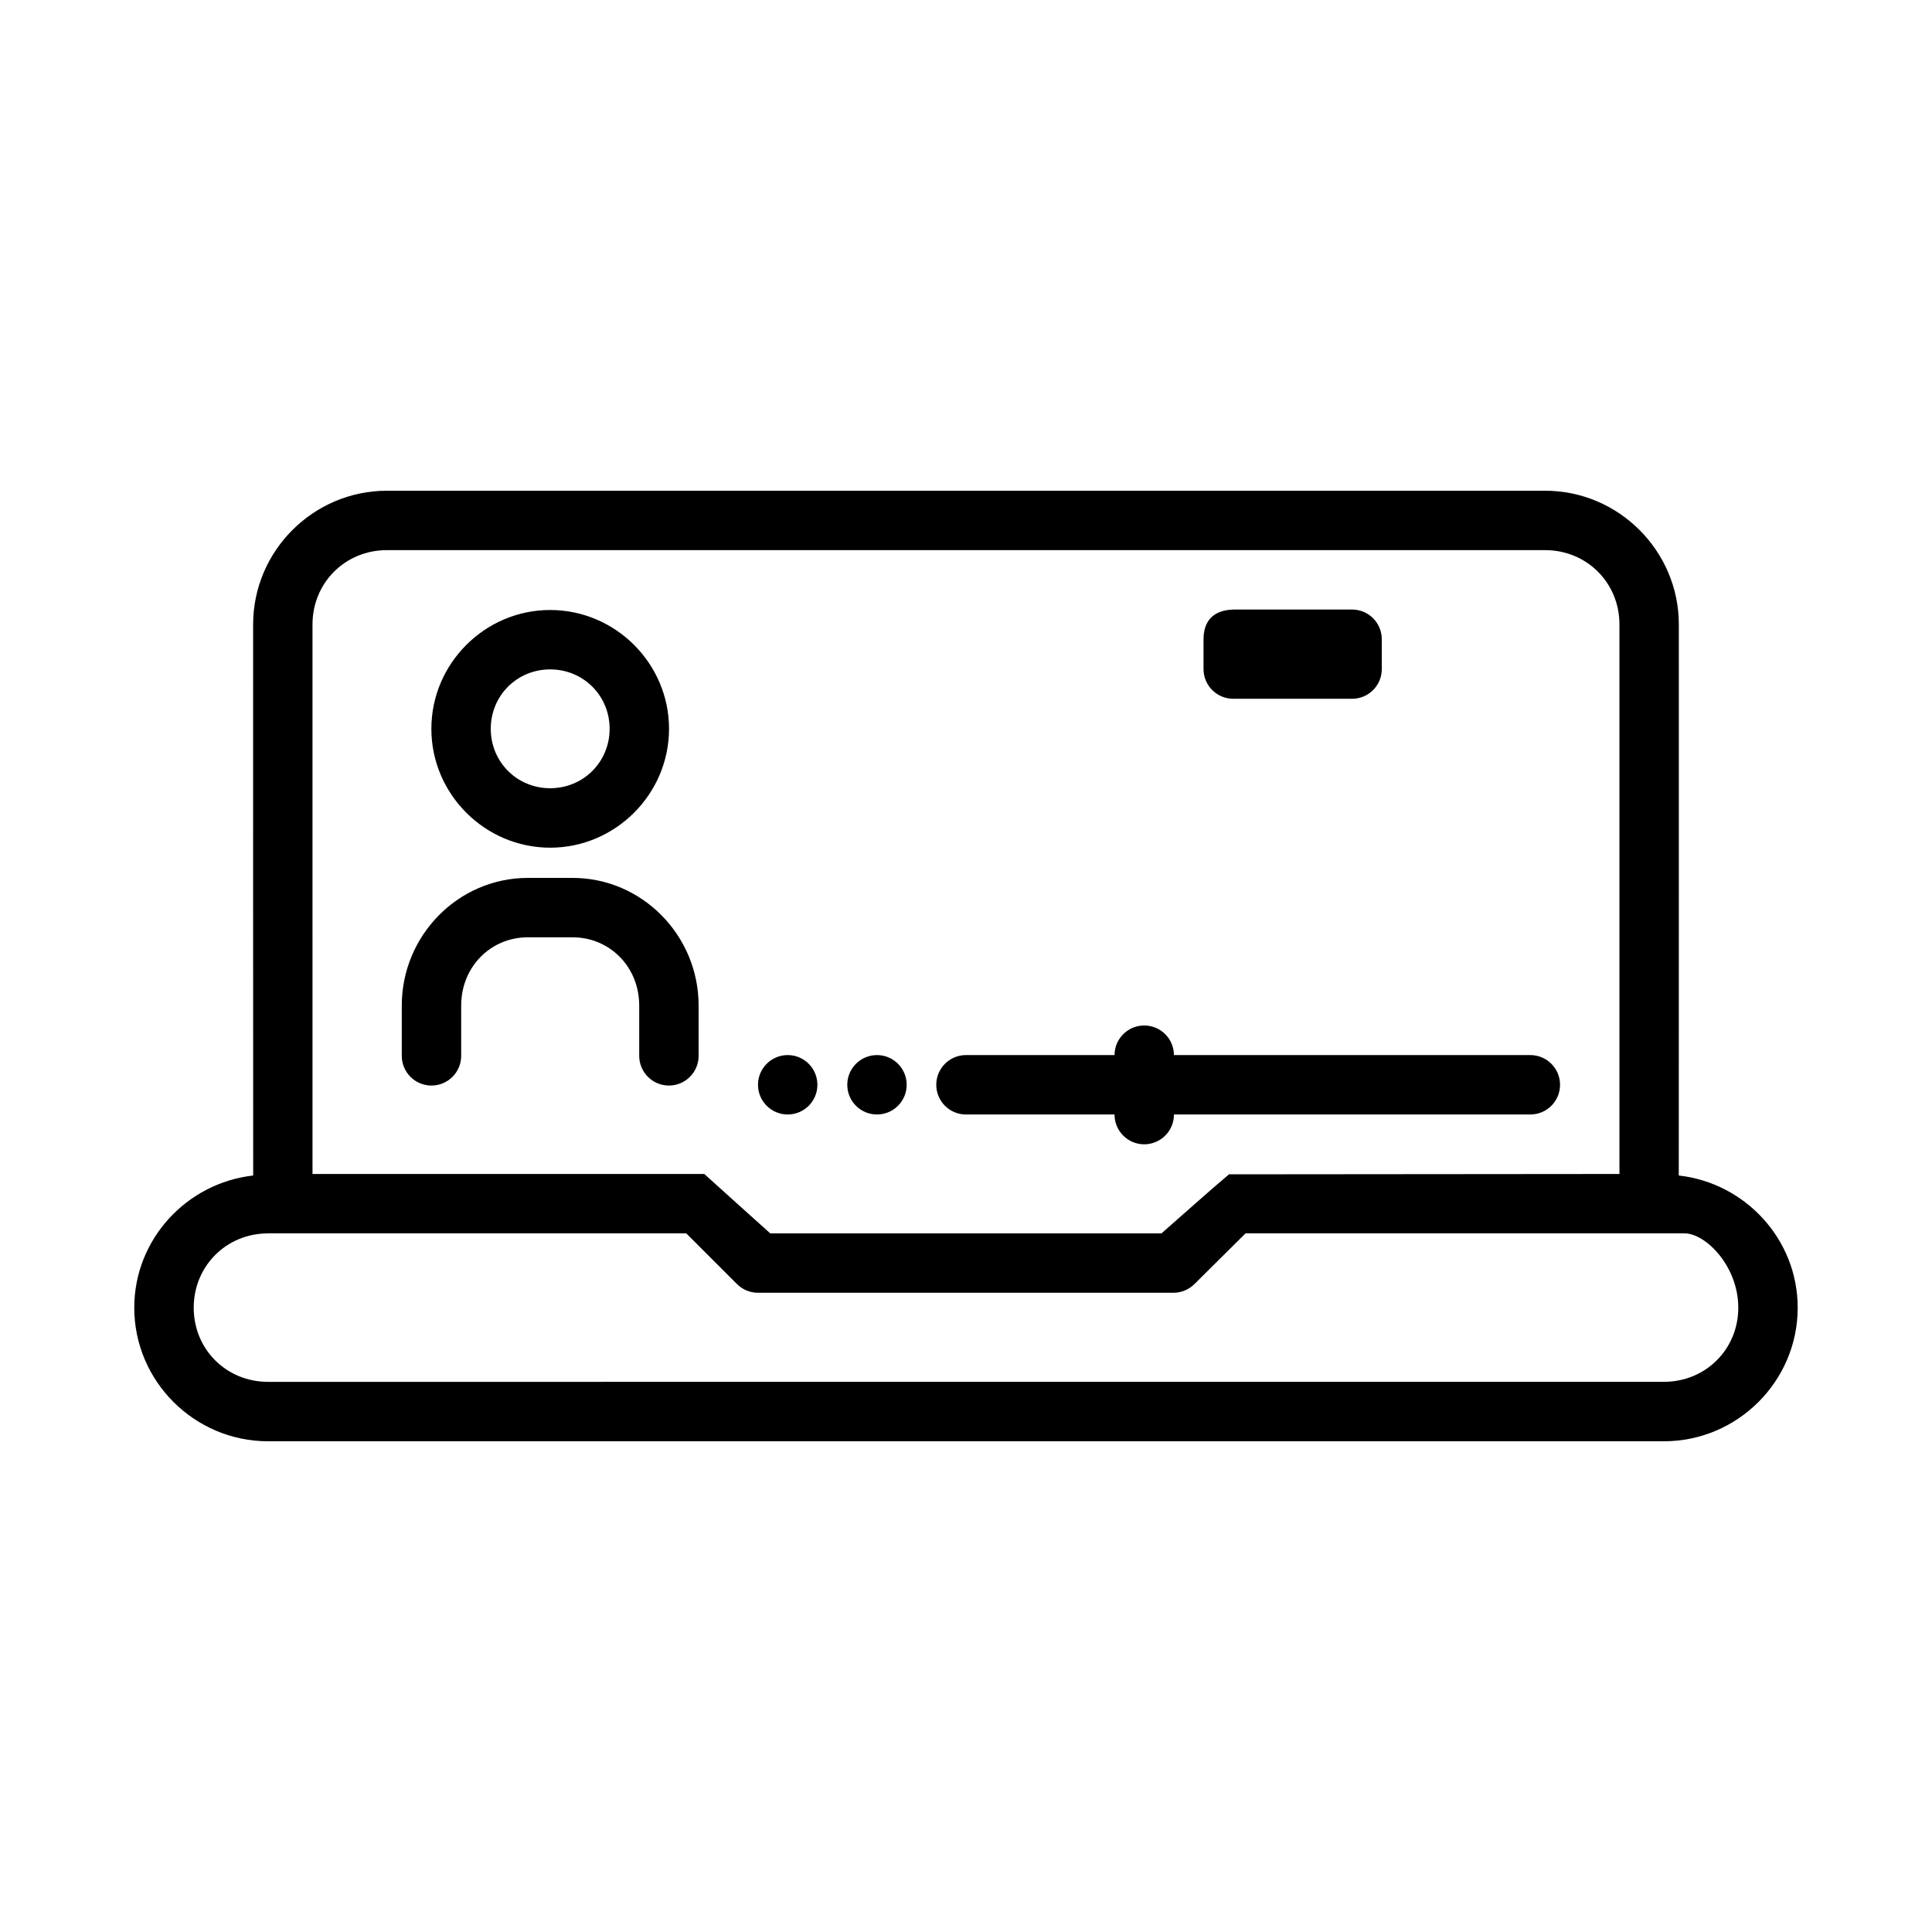 <?xml version="1.0" encoding="UTF-8"?>
<!-- Uploaded to: SVG Repo, www.svgrepo.com, Generator: SVG Repo Mixer Tools -->
<svg fill="#000000" width="800px" height="800px" version="1.1" viewBox="144 144 512 512" xmlns="http://www.w3.org/2000/svg">
 <path d="m246.53 274.05c-19.488 0-35.449 15.949-35.449 35.438 0.02 48.672-0.031 97.387 0.016 146.03-17.629 2-31.516 16.898-31.516 35.039 0 19.488 15.965 35.395 35.449 35.395h369.93c19.484 0 35.449-15.902 35.449-35.395 0-18.141-13.883-33.043-31.516-35.039 0.031-48.648 0.016-97.359 0.016-146.03 0-19.488-15.949-35.438-35.434-35.438zm0 15.746 306.95-0.004c11.039 0 19.691 8.656 19.691 19.695v145.63l-103.47 0.09c-5.719 4.828-11.883 10.398-17.902 15.652l-103.66 0.004c-5.922-5.312-12.121-10.871-17.48-15.738l-103.84-0.008-0.004-145.63c0-11.039 8.672-19.695 19.707-19.695zm224.32 15.742c-5.312 0.148-7.906 3.027-7.902 7.902v7.84c-0.016 4.371 3.531 7.918 7.902 7.902h31.5c4.348-0.016 7.856-3.555 7.84-7.902v-7.84c0.016-4.348-3.492-7.887-7.84-7.902zm-181.05 0.117c-17.293 0-31.484 14.191-31.484 31.488s14.188 31.504 31.484 31.504c17.293 0 31.5-14.207 31.5-31.504s-14.203-31.488-31.5-31.488zm0 15.742c8.789 0 15.758 6.957 15.758 15.746s-6.969 15.746-15.758 15.746c-8.789 0-15.742-6.957-15.742-15.746s6.953-15.746 15.742-15.746zm-5.918 55.258c-18.453 0-33.406 15.273-33.406 33.824v13.301c-0.016 4.348 3.492 7.887 7.84 7.902 4.371 0.016 7.918-3.531 7.902-7.902v-13.301c0-10.238 7.801-18.082 17.664-18.082h11.852c9.863 0 17.664 7.844 17.664 18.082v13.301c-0.016 4.371 3.531 7.918 7.902 7.902 4.348-0.016 7.856-3.555 7.84-7.902v-13.301c0-18.551-14.953-33.824-33.406-33.824zm163.32 39.113c-4.324 0.016-7.824 3.519-7.84 7.84h-39.402c-4.348 0.016-7.856 3.555-7.84 7.902 0.016 4.324 3.516 7.824 7.84 7.84h39.402c-0.016 4.348 3.492 7.887 7.84 7.902 4.371 0.016 7.918-3.531 7.902-7.902h94.422c4.348 0.016 7.883-3.492 7.902-7.84 0.016-4.371-3.531-7.918-7.902-7.902h-94.422c-0.016-4.348-3.555-7.859-7.902-7.84zm-94.422 7.84c-4.371-0.016-7.918 3.531-7.902 7.902 0.016 4.348 3.555 7.859 7.902 7.84 4.324-0.016 7.824-3.519 7.84-7.84 0.016-4.348-3.492-7.887-7.84-7.902zm23.598 0c-4.348 0.016-7.856 3.555-7.84 7.902 0.016 4.324 3.516 7.824 7.84 7.84 4.348 0.016 7.883-3.492 7.902-7.84 0.016-4.371-3.531-7.922-7.902-7.902zm-161.36 47.246h0.121 110.73l13.422 13.422c1.477 1.484 3.484 2.32 5.582 2.32h110.1c2.094 0 4.102-0.836 5.582-2.32l13.527-13.422h116.34c5.574 0 14.242 8.656 14.242 19.695s-8.672 19.648-19.707 19.648l-369.93 0.008c-11.039 0-19.691-8.609-19.691-19.648 0-11.039 8.656-19.695 19.691-19.695z"/>
</svg>